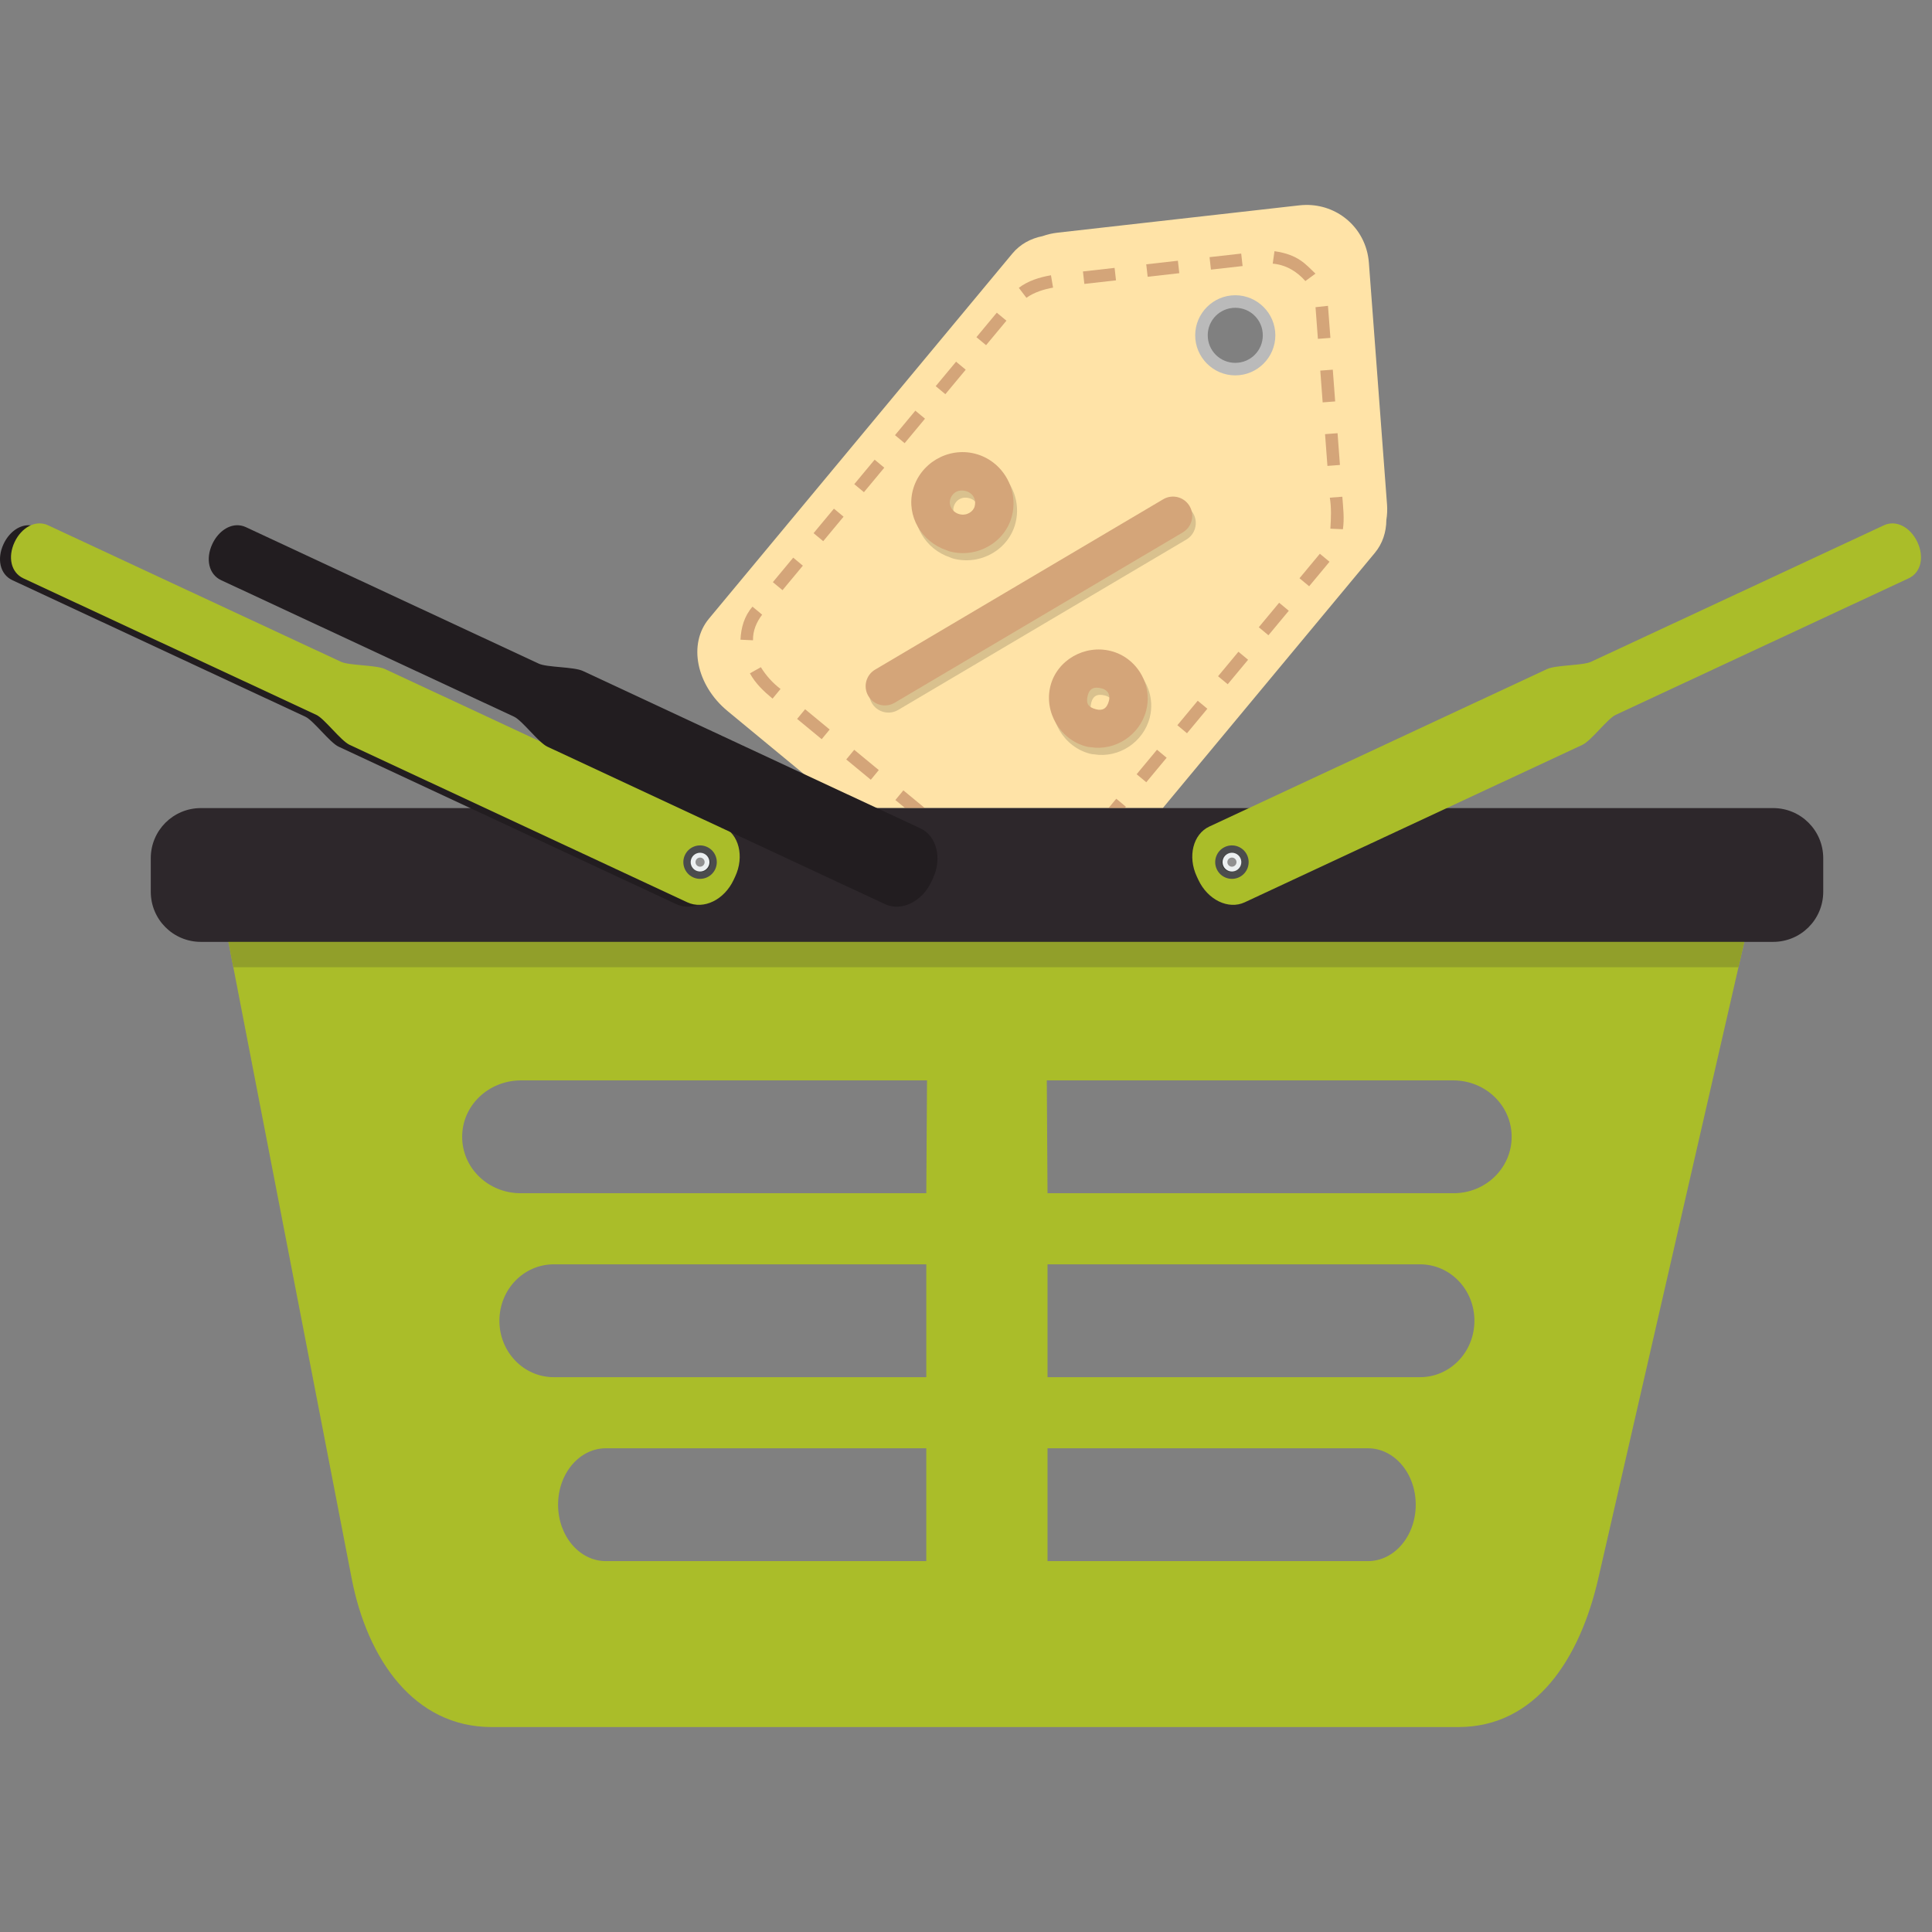 <?xml version="1.0" encoding="iso-8859-1"?>
<!-- Uploaded to: SVG Repo, www.svgrepo.com, Generator: SVG Repo Mixer Tools -->
<svg height="800px" width="800px" version="1.1" id="Layer_1" xmlns="http://www.w3.org/2000/svg" xmlns:xlink="http://www.w3.org/1999/xlink" 
	 viewBox="0 0 462.073 462.073" xml:space="preserve">
<rect x="0" y="0" width="462.073" height="462.073" fill="#808080" stroke="none"/>
<g transform="translate(0 -540.36)">
	<path style="fill:#FFE3A7;" d="M312.342,589.376c-0.526,0.01-1.058,0.037-1.594,0.098l-57.791,6.531
		c-1.249,0.141-2.457,0.419-3.598,0.826c-2.851,0.556-5.393,1.951-7.248,4.184l-72.561,87.32c-5.025,6.047-3.029,15.903,4.477,22.1
		l28.094,23.193h75.98l50.715-61.031c1.855-2.233,2.741-4.993,2.758-7.889c0.189-1.193,0.256-2.415,0.162-3.664l-4.34-57.826
		c-0.322-4.289-2.338-7.956-5.346-10.439C319.419,590.605,316.022,589.335,312.342,589.376L312.342,589.376z M295.478,612.557
		c4.465-0.001,8.085,3.618,8.086,8.082c0,0.001,0,0.001,0,0.002c0,4.465-3.62,8.084-8.084,8.084c-0.001,0-0.001,0-0.002,0
		c-4.464-0.001-8.082-3.62-8.082-8.084C287.396,616.177,291.015,612.558,295.478,612.557z"/>
	<g shape-rendering="auto" image-rendering="auto" color-rendering="auto" color-interpolation="sRGB">
		<g>
			<path style="fill:#D9C18E;" d="M284.431,661.992c-1.514-1.333-3.719-1.525-5.44-0.474l-68.776,40.665
				c-2.211,1.255-2.985,4.065-1.73,6.276c1.255,2.211,4.065,2.985,6.276,1.729c0.047-0.027,0.093-0.054,0.139-0.082l68.776-40.665
				c2.206-1.263,2.971-4.076,1.707-6.282C285.132,662.721,284.811,662.326,284.431,661.992L284.431,661.992z"/>
			<path style="fill:#D9C18E;" d="M238.382,652.684c-1.263-0.964-2.73-1.693-4.351-2.106c-6.484-1.652-13.229,2.325-14.882,8.811
				c0,0.001,0,0.001,0,0.002c-1.556,6.106,2.121,12.316,8.116,14.294c0.258,0.122,0.527,0.22,0.803,0.292
				c0,0,0.001,0.001,0.001,0.001c6.484,1.652,13.184-2.157,14.811-8.54C244.12,660.573,242.17,655.575,238.382,652.684
				L238.382,652.684z M232.9,660.017c0.967,0.693,1.387,1.866,1.06,3.148c-0.322,1.264-1.869,2.331-3.609,1.893
				c-0.003-0.001-0.006-0.001-0.009-0.002c-1.745-0.445-2.595-2.127-2.272-3.393c0.436-1.709,1.945-2.61,3.689-2.165
				C232.195,659.609,232.578,659.786,232.9,660.017L232.9,660.017z"/>
			<path style="fill:#D9C18E;" d="M270.692,699.789c-1.203-0.92-2.6-1.617-4.142-2.01c-6.286-1.602-12.895,2.167-14.467,8.337
				c-1.602,6.287,2.357,12.916,8.642,14.519c0.311,0.079,0.63,0.125,0.951,0.137c5.87,0.961,11.794-2.854,13.315-8.819
				C276.17,707.324,274.302,702.55,270.692,699.789L270.692,699.789z M265.249,707.12c0.805,0.546,1.104,1.451,0.822,2.56
				c-0.486,1.909-1.558,2.419-3.071,2.034c-1.941-0.495-2.484-1.415-1.997-3.325c0.377-1.48,1.333-2.184,3.275-1.689
				C264.656,706.796,264.98,706.938,265.249,707.12L265.249,707.12z"/>
		</g>
		<g>
			<path style="fill:#D4A579;" d="M283.584,660.279c-1.514-1.333-3.719-1.525-5.44-0.474l-68.776,40.665
				c-2.211,1.255-2.986,4.064-1.732,6.275c1.255,2.211,4.064,2.986,6.275,1.732c0.048-0.027,0.095-0.055,0.142-0.084l68.776-40.665
				c2.206-1.263,2.97-4.076,1.707-6.282C284.286,661.007,283.964,660.613,283.584,660.279L283.584,660.279z"/>
			<path style="fill:#D4A579;" d="M237.536,650.97c-1.263-0.964-2.73-1.693-4.351-2.106c-6.484-1.652-13.229,2.325-14.882,8.811
				c0,0,0,0,0,0c-1.556,6.106,2.121,12.316,8.116,14.294c0.258,0.122,0.527,0.22,0.803,0.292c6.484,1.652,13.184-2.157,14.811-8.54
				c1.24-4.865-0.71-9.862-4.498-12.754L237.536,650.97z M232.053,658.303c0.967,0.693,1.387,1.866,1.06,3.148
				c-0.322,1.263-1.869,2.331-3.609,1.893c-0.003,0-0.007,0-0.01,0c-1.745-0.445-2.595-2.127-2.272-3.393
				c0.436-1.709,1.945-2.61,3.689-2.165c0.436,0.111,0.819,0.288,1.141,0.519L232.053,658.303z"/>
			<path style="fill:#D4A579;" d="M269.845,698.075c-1.203-0.92-2.6-1.617-4.142-2.01c-6.286-1.602-12.895,2.167-14.467,8.337
				c-1.602,6.287,2.357,12.916,8.642,14.519c0.311,0.079,0.63,0.125,0.951,0.137c5.87,0.961,11.794-2.853,13.315-8.819
				C275.323,705.611,273.455,700.837,269.845,698.075L269.845,698.075z M264.402,705.407c0.805,0.546,1.104,1.451,0.822,2.56
				c-0.486,1.909-1.558,2.419-3.071,2.034c-1.941-0.495-2.483-1.415-1.997-3.325c0.377-1.48,1.333-2.184,3.275-1.689
				C263.809,705.082,264.134,705.225,264.402,705.407L264.402,705.407z"/>
			<path style="fill:#D4A579;" d="M304.816,600.438l-0.42,2.973c3.139,0.286,5.756,1.833,7.805,4.166l2.42-1.771
				C312.319,603.634,310.557,601.255,304.816,600.438z"/>
			<path style="fill:#D4A579;" d="M296.855,601.009l-7.57,0.855l0.336,2.98l7.57-0.854L296.855,601.009z"/>
			<path style="fill:#D4A579;" d="M281.715,602.719l-7.57,0.855l0.338,2.98l7.568-0.855L281.715,602.719z"/>
			<path style="fill:#D4A579;" d="M266.574,604.43l-7.568,0.855l0.336,2.98l7.57-0.855L266.574,604.43z"/>
			<path style="fill:#D4A579;" d="M251.357,606.194c-2.744,0.485-5.447,1.302-7.686,3.006l1.816,2.389
				c1.878-1.364,4.297-2.06,6.373-2.438L251.357,606.194z"/>
			<path style="fill:#D4A579;" d="M317.611,613.505l-2.98,0.326l0.568,7.57l2.992-0.225L317.611,613.505z"/>
			<path style="fill:#D4A579;" d="M238.398,615.143l-4.867,5.859l2.307,1.916l4.869-5.859L238.398,615.143z"/>
			<path style="fill:#D4A579;" d="M228.662,626.862l-4.869,5.857l2.307,1.918l4.869-5.859L228.662,626.862z"/>
			<path style="fill:#D4A579;" d="M318.762,628.774l-2.992,0.225l0.57,7.596l2.992-0.225L318.762,628.774z"/>
			<path style="fill:#D4A579;" d="M218.924,638.579l-4.869,5.859l2.307,1.918l4.869-5.859L218.924,638.579z"/>
			<path style="fill:#D4A579;" d="M319.902,643.968l-2.992,0.225l0.57,7.596l2.992-0.225L319.902,643.968z"/>
			<path style="fill:#D4A579;" d="M209.185,650.298l-4.869,5.859l2.309,1.918l4.869-5.859L209.185,650.298z"/>
			<path style="fill:#D4A579;" d="M321.043,659.161l-2.992,0.225c0.409,2.483,0.28,4.94,0.135,7.42l2.996,0.131
				C321.558,664.341,321.238,661.761,321.043,659.161z"/>
			<path style="fill:#D4A579;" d="M199.449,662.016l-4.869,5.859l2.307,1.918l4.869-5.859L199.449,662.016z"/>
			<path style="fill:#D4A579;" d="M315.668,672.798l-4.869,5.859l2.309,1.918l4.869-5.859L315.668,672.798z"/>
			<path style="fill:#D4A579;" d="M189.711,673.735l-4.869,5.859l2.307,1.916l4.869-5.859L189.711,673.735z"/>
			<path style="fill:#D4A579;" d="M305.93,684.516l-4.867,5.859l2.307,1.918l4.869-5.859L305.93,684.516z"/>
			<path style="fill:#D4A579;" d="M179.973,685.454c-1.955,2.247-2.733,4.983-2.875,7.9l2.996,0.145
				c-0.039-2.321,0.814-4.312,2.186-6.129L179.973,685.454z"/>
			<path style="fill:#D4A579;" d="M296.193,696.235l-4.869,5.859l2.307,1.916l4.869-5.857L296.193,696.235z"/>
			<path style="fill:#D4A579;" d="M181.973,699.932l-2.617,1.467c1.311,2.429,3.316,4.312,5.416,6.049l1.91-2.314
				C184.787,703.702,183.221,701.944,181.973,699.932z"/>
			<path style="fill:#D4A579;" d="M286.455,707.954l-4.869,5.857l2.307,1.918l4.869-5.859L286.455,707.954z"/>
			<path style="fill:#D4A579;" d="M192.557,709.987l-1.91,2.313l5.875,4.85l1.91-2.313L192.557,709.987z"/>
			<path style="fill:#D4A579;" d="M276.717,719.671l-4.869,5.859l2.307,1.918l4.869-5.859L276.717,719.671z"/>
			<path style="fill:#D4A579;" d="M204.305,719.686l-1.908,2.314l5.873,4.85l1.91-2.314L204.305,719.686z"/>
			<path style="fill:#D4A579;" d="M216.055,729.387l-1.91,2.313l2.336,1.928h4.711L216.055,729.387z"/>
			<path style="fill:#D4A579;" d="M266.978,731.389l-1.859,2.238h3.902l0.266-0.32L266.978,731.389z"/>
		</g>
		<path style="fill:#BABABA;" d="M295.435,610.973c-5.274,0.001-9.581,4.31-9.582,9.584c-0.001,5.275,4.307,9.583,9.582,9.584
			c5.276,0.001,9.587-4.308,9.586-9.584C305.021,615.281,300.711,610.972,295.435,610.973z M295.437,613.973
			c3.654,0,6.584,2.93,6.584,6.584c0,3.655-2.929,6.584-6.584,6.584c-3.654,0-6.584-2.93-6.584-6.584
			C288.854,616.903,291.784,613.973,295.437,613.973z"/>
	</g>
	<path style="fill:#AABD29;" d="M385.202,737.905l-296.408,0.561c-18.546,0.035-38.246,6.212-34.477,25.533L84.11,917.885
		c3.742,19.327,14.931,35.533,33.477,35.533h231.195c18.546,0,29.076-16.346,33.477-35.533l35.42-154.447
		C422.078,744.25,403.747,737.869,385.202,737.905z M124.534,798.752h97.18l-0.174,26.99h-97.006c-7.756,0-14-6.018-14-13.494
		C110.534,804.772,116.778,798.813,124.534,798.752z M250.36,798.752h97.18c7.756,0,14,6.02,14,13.496
		c0,7.476-6.244,13.555-14,13.494h-97.006L250.36,798.752z M132.448,842.748h89.092v26.988h-89.092
		c-7.206,0-13.008-6.018-13.008-13.494S125.242,842.748,132.448,842.748L132.448,842.748z M250.534,842.748h89.092
		c7.206,0,13.008,6.018,13.008,13.494s-5.802,13.494-13.008,13.494h-89.092V842.748z M144.916,886.741h76.623v26.99h-76.623
		c-6.338,0-11.441-6.02-11.441-13.496S138.578,886.741,144.916,886.741z M250.534,886.741h76.623
		c6.338,0,11.441,6.018,11.441,13.494s-5.103,13.496-11.441,13.496h-76.623V886.741z"/>
	<path style="fill:#919F2A;" d="M54.631,765.628l1.174,6.061h359.98l1.391-6.061C417.176,765.628,54.631,765.628,54.631,765.628z"/>
	<path style="fill:#2D272B;" d="M48.06,733.627h376c6.648,0,12,5.352,12,12v8c0,6.648-5.352,12-12,12h-376c-6.648,0-12-5.352-12-12
		v-8C36.06,738.979,41.412,733.627,48.06,733.627L48.06,733.627z"/>
	<g>
		<path id="SVGCleanerId_0" style="fill:#221D20;" d="M6.59,665.985c-2.298,0.117-4.513,1.863-5.742,4.498
			c-1.639,3.514-0.885,7.244,2.119,8.641c0,0,46.828,21.818,70.055,32.648c1.973,0.92,5.836,6.179,7.973,7.176l80.756,37.658
			c3.903,1.82,8.852-0.586,11.094-5.395l0.357-0.768c2.242-4.808,0.905-10.145-2.998-11.965l-80.756-37.656
			c-2.137-0.997-8.536-0.818-10.51-1.736C55.7,688.28,8.883,666.438,8.883,666.438C8.132,666.088,7.356,665.945,6.59,665.985z"/>
	</g>
	<path style="fill:#AABD29;" d="M3.477,670.041c-1.639,3.514-0.884,7.244,2.12,8.641c0,0,46.829,21.818,70.055,32.649
		c1.973,0.92,5.835,6.18,7.972,7.176l80.757,37.657c3.904,1.82,8.851-0.585,11.093-5.394l0.358-0.767
		c2.242-4.808,0.905-10.145-2.999-11.965L92.077,700.38c-2.137-0.997-8.535-0.817-10.509-1.735
		c-23.238-10.806-70.055-32.649-70.055-32.649C8.51,664.597,5.116,666.527,3.477,670.041L3.477,670.041z"/>
	<path style="fill:#4B4C4D;" d="M169.125,742.929c2.002,0.934,2.868,3.314,1.935,5.316c0,0,0,0,0,0
		c-0.934,2.002-3.314,2.868-5.316,1.935c-2.002-0.934-2.868-3.314-1.935-5.316C164.743,742.862,167.123,741.995,169.125,742.929
		L169.125,742.929z"/>
	<path style="fill:#38393A;" d="M168.595,744.604c1.124,0.524,1.61,1.86,1.086,2.984s-1.86,1.61-2.984,1.086h0
		c-1.124-0.524-1.61-1.86-1.086-2.984S167.471,744.08,168.595,744.604L168.595,744.604z"/>
	<path style="fill:#ECF0F1;" d="M168.384,744.519c1.124,0.524,1.61,1.86,1.086,2.984s-1.86,1.61-2.984,1.086h0
		c-1.124-0.524-1.61-1.86-1.086-2.984S167.26,743.995,168.384,744.519L168.384,744.519z"/>
	<path style="fill:#909090;" d="M167.895,745.567c0.545,0.254,0.781,0.902,0.527,1.448c-0.254,0.545-0.902,0.781-1.448,0.527
		c0,0,0,0,0,0c-0.545-0.254-0.781-0.902-0.527-1.448l0,0C166.702,745.549,167.35,745.313,167.895,745.567
		C167.895,745.567,167.895,745.567,167.895,745.567z"/>
	<g transform="matrix(-1 0 0 1 512 0)">
		<g>
			<path id="SVGCleanerId_0_1_" style="fill:#221D20;" d="M455.483,665.985c2.298,0.117,4.513,1.863,5.742,4.498
				c1.639,3.514,0.885,7.244-2.119,8.641c0,0-46.828,21.818-70.055,32.648c-1.973,0.92-5.836,6.179-7.973,7.176l-80.756,37.658
				c-3.903,1.82-8.852-0.586-11.094-5.395l-0.357-0.768c-2.242-4.808-0.905-10.145,2.998-11.965l80.756-37.656
				c2.137-0.997,8.536-0.818,10.51-1.736c23.238-10.806,70.055-32.648,70.055-32.648
				C453.941,666.088,454.717,665.945,455.483,665.985z"/>
		</g>
	</g>
	<path style="fill:#AABD29;" d="M458.596,670.041c1.639,3.514,0.884,7.244-2.12,8.641c0,0-46.829,21.818-70.055,32.649
		c-1.973,0.92-5.835,6.18-7.972,7.176l-80.757,37.657c-3.904,1.82-8.851-0.585-11.093-5.394l-0.358-0.767
		c-2.242-4.808-0.905-10.145,2.999-11.965l80.757-37.657c2.137-0.997,8.535-0.817,10.509-1.735
		c23.238-10.806,70.055-32.649,70.055-32.649C453.563,664.597,456.957,666.527,458.596,670.041L458.596,670.041z"/>
	<path style="fill:#4B4C4D;" d="M292.948,742.929c-2.002,0.934-2.868,3.314-1.935,5.316c0.934,2.002,3.314,2.868,5.316,1.935
		c2.002-0.934,2.868-3.314,1.935-5.316C297.33,742.862,294.95,741.995,292.948,742.929z"/>
	<path style="fill:#38393A;" d="M293.478,744.604c-1.124,0.524-1.61,1.86-1.086,2.984c0.524,1.124,1.86,1.61,2.984,1.086l0,0
		c1.124-0.524,1.61-1.86,1.086-2.984S294.602,744.08,293.478,744.604L293.478,744.604z"/>
	<path style="fill:#ECF0F1;" d="M293.689,744.519c-1.124,0.524-1.61,1.86-1.086,2.984s1.86,1.61,2.984,1.086h0
		c1.124-0.524,1.61-1.86,1.086-2.984S294.813,743.995,293.689,744.519L293.689,744.519z"/>
	<path style="fill:#909090;" d="M294.178,745.567c-0.545,0.254-0.781,0.902-0.527,1.448s0.902,0.781,1.448,0.527l0,0
		c0.545-0.254,0.781-0.902,0.527-1.448l0,0C295.371,745.549,294.723,745.313,294.178,745.567L294.178,745.567L294.178,745.567z"/>
</g>
</svg>